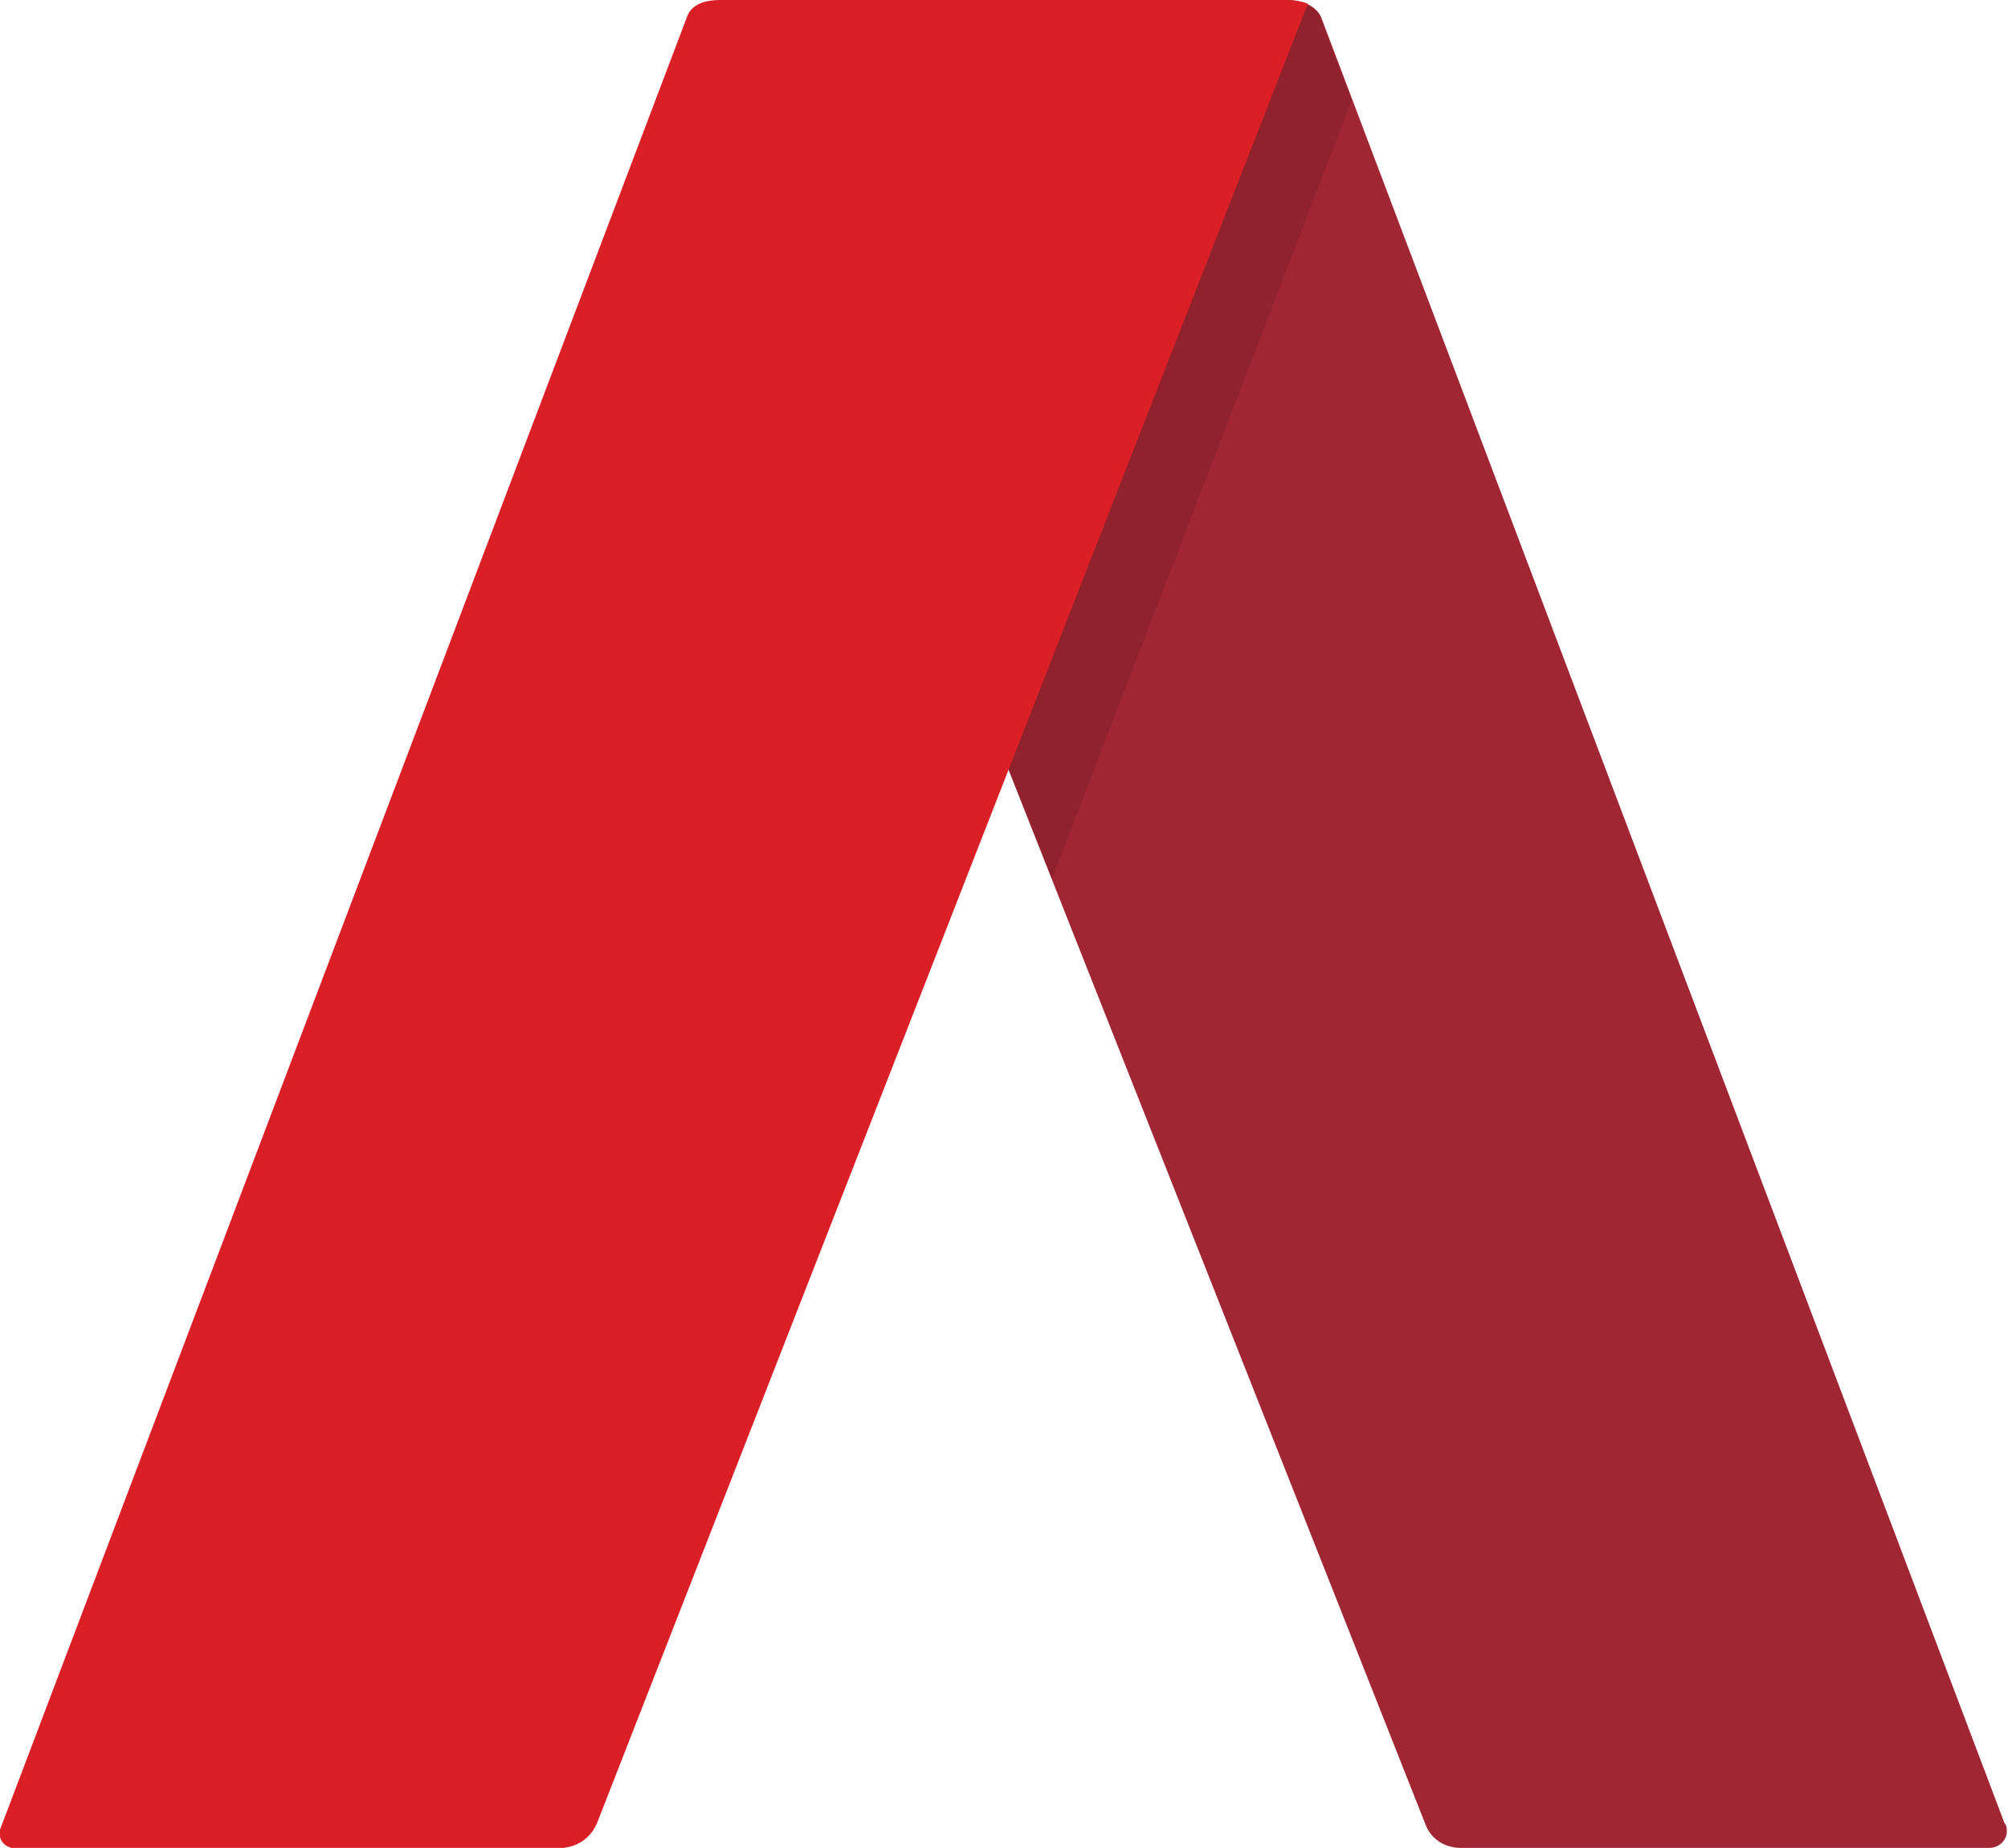 <?xml version="1.0" encoding="utf-8"?>
<!-- Generator: Adobe Illustrator 22.1.0, SVG Export Plug-In . SVG Version: 6.00 Build 0)  -->
<svg version="1.1" id="Other_ùcontent" xmlns="http://www.w3.org/2000/svg" xmlns:xlink="http://www.w3.org/1999/xlink" x="0px"
	 y="0px" viewBox="0 0 169.5 156" style="enable-background:new 0 0 169.5 156;" xml:space="preserve">
<style type="text/css">
	.st0{fill:#A02633;}
	.st1{opacity:0.1;}
	.st2{fill:#DA1F26;}
</style>
<title>asit_logo_dark</title>
<path class="st0" d="M167.9,156c0.8,0,1.5-0.6,1.5-1.4c0-0.2,0-0.5-0.2-0.7L111.5,1.4C111,0.4,109.8,0,108.6,0H61.3
	c-1.2,0-1.8,0.3-1.3,1.4l60.4,152.8c0.5,1.1,1.6,1.8,2.9,1.8H167.9z"/>
<g class="st1">
	<path d="M114.1,8.5l-2.7-7.1c-0.3-0.9-1.7-1.4-2.8-1.4H61.3c-1.2,0-1.8,0.3-1.3,1.4l28.8,72.8L114.1,8.5z"/>
</g>
<path class="st2" d="M47.5,156c1.3-0.1,2.4-0.9,2.9-2.1l60-153.6c-0.6-0.2-1.2-0.3-1.8-0.3H60.8c-1.2,0-2.4,0.3-2.8,1.4L0.1,154.2
	c-0.3,0.6-0.1,1.4,0.6,1.7c0.2,0.1,0.5,0.2,0.8,0.1H47.5L47.5,156z"/>
</svg>
